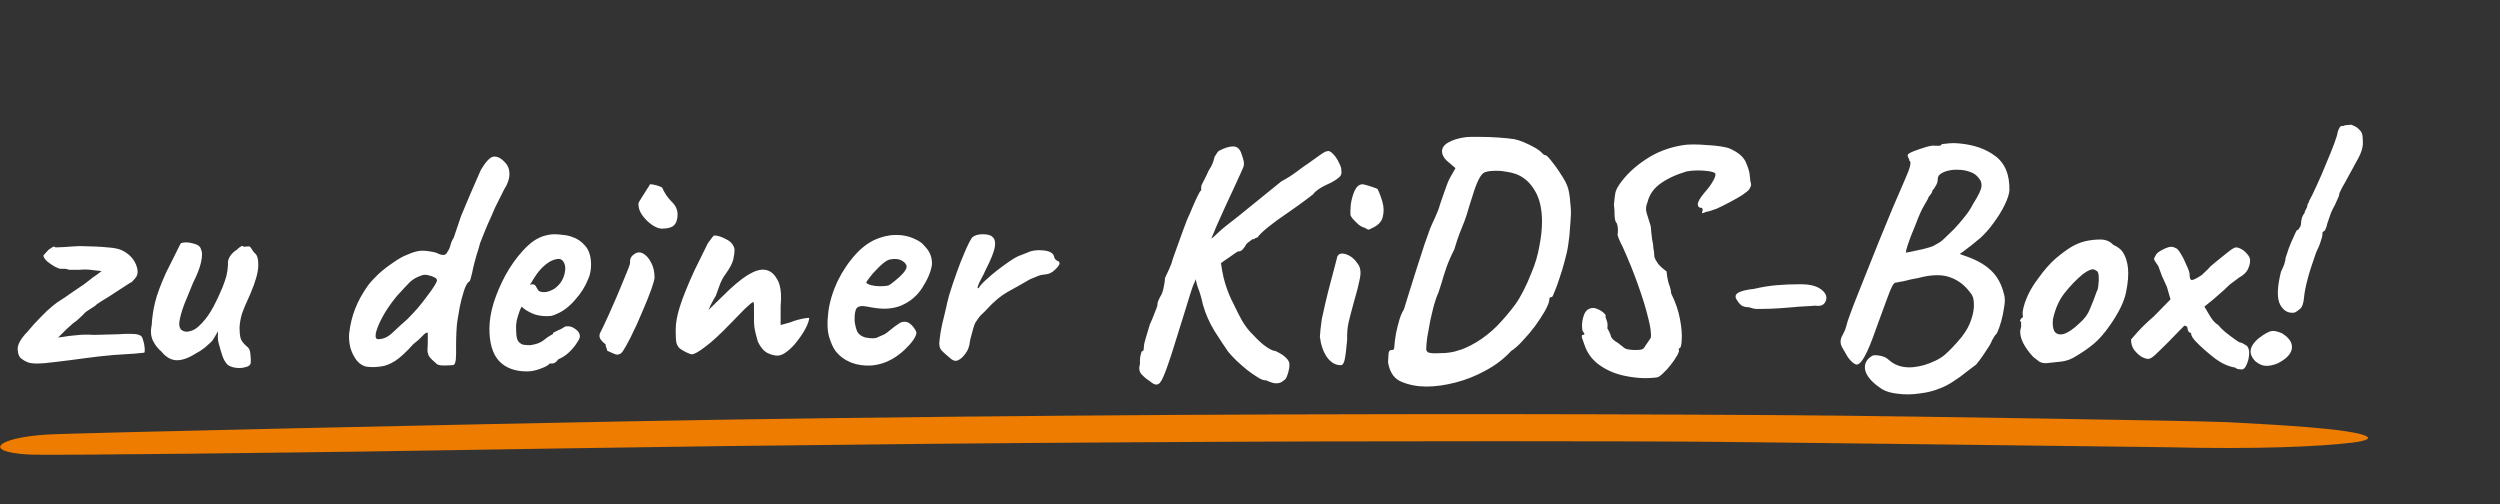 <svg width="342" height="69" viewBox="0 0 342 69" fill="none" xmlns="http://www.w3.org/2000/svg">
<rect x="0" y="0" width="342" height="69" fill="#333333" stroke="none"/>
<path d="M7.684 49.505C6.544 49.655 5.674 49.73 5.074 49.73C4.504 49.73 4.069 49.67 3.769 49.55C3.469 49.43 3.184 49.265 2.914 49.055C2.614 48.845 2.449 48.425 2.419 47.795C2.389 47.135 2.839 46.325 3.769 45.365C4.339 44.675 4.924 44.03 5.524 43.43C6.124 42.8 6.664 42.29 7.144 41.9C7.354 41.72 7.564 41.555 7.774 41.405C8.014 41.255 8.404 41 8.944 40.64C9.484 40.25 10.339 39.665 11.509 38.885C12.079 38.435 12.484 38.12 12.724 37.94C12.964 37.76 13.159 37.625 13.309 37.535C13.459 37.415 13.654 37.265 13.894 37.085C13.684 37.055 13.279 37.01 12.679 36.95C12.109 36.86 11.524 36.845 10.924 36.905C10.084 36.905 9.604 36.905 9.484 36.905C9.364 36.875 9.184 36.83 8.944 36.77H8.269C8.119 36.77 7.849 36.665 7.459 36.455C7.099 36.245 6.754 36.005 6.424 35.735C6.124 35.435 5.959 35.18 5.929 34.97C5.929 34.97 6.019 34.865 6.199 34.655C6.379 34.445 6.529 34.28 6.649 34.16C6.889 34.01 7.069 33.89 7.189 33.8C7.339 33.71 7.474 33.725 7.594 33.845C7.594 33.845 7.969 33.83 8.719 33.8C9.469 33.74 10.204 33.695 10.924 33.665C12.664 33.695 13.939 33.755 14.749 33.845C15.589 33.905 16.204 34.025 16.594 34.205C17.014 34.385 17.419 34.655 17.809 35.015C18.289 35.495 18.604 36.035 18.754 36.635C18.904 37.235 18.814 37.715 18.484 38.075C18.364 38.195 18.244 38.33 18.124 38.48C18.034 38.6 17.944 38.66 17.854 38.66C17.854 38.66 17.644 38.795 17.224 39.065C16.804 39.335 16.294 39.665 15.694 40.055C15.124 40.445 14.554 40.805 13.984 41.135C13.444 41.465 13.114 41.705 12.994 41.855C12.784 41.975 12.529 42.14 12.229 42.35C11.929 42.53 11.719 42.68 11.599 42.8C11.509 42.92 11.299 43.13 10.969 43.43C10.669 43.73 10.339 44 9.979 44.24C9.709 44.48 9.409 44.75 9.079 45.05C8.779 45.35 8.509 45.62 8.269 45.86C8.059 46.07 7.954 46.175 7.954 46.175C7.954 46.175 8.179 46.145 8.629 46.085C9.079 45.995 9.679 45.92 10.429 45.86C11.179 45.77 11.989 45.755 12.859 45.815C14.269 45.785 15.379 45.755 16.189 45.725C17.029 45.665 17.659 45.65 18.079 45.68C18.529 45.68 18.874 45.74 19.114 45.86C19.324 45.92 19.474 46.13 19.564 46.49C19.684 46.85 19.759 47.21 19.789 47.57C19.819 47.93 19.804 48.155 19.744 48.245C19.624 48.245 19.159 48.29 18.349 48.38C17.539 48.44 16.609 48.5 15.559 48.56C14.179 48.68 12.844 48.83 11.554 49.01C10.264 49.19 8.974 49.355 7.684 49.505ZM31.148 49.91C30.848 49.61 30.608 49.205 30.428 48.695C30.248 48.155 30.068 47.54 29.888 46.85C29.828 46.61 29.798 46.34 29.798 46.04C29.828 45.74 29.828 45.5 29.798 45.32C29.708 45.53 29.558 45.8 29.348 46.13C29.168 46.46 28.988 46.7 28.808 46.85C28.688 46.97 28.418 47.21 27.998 47.57C27.578 47.9 27.158 48.17 26.738 48.38C25.748 49.01 24.863 49.31 24.083 49.28C23.333 49.22 22.673 48.83 22.103 48.11C21.623 47.72 21.233 47.225 20.933 46.625C20.633 46.025 20.573 45.305 20.753 44.465C20.813 43.415 20.963 42.395 21.203 41.405C21.443 40.385 21.938 39.035 22.688 37.355C23.318 36.125 23.798 35.165 24.128 34.475C24.458 33.785 24.668 33.38 24.758 33.26C25.208 33.11 25.763 33.125 26.423 33.305C27.083 33.455 27.443 33.74 27.503 34.16C27.683 34.46 27.683 35.03 27.503 35.87C27.323 36.68 26.963 37.61 26.423 38.66C26.003 39.68 25.598 40.67 25.208 41.63C24.848 42.59 24.623 43.4 24.533 44.06C24.473 44.72 24.653 45.125 25.073 45.275C25.343 45.425 25.733 45.41 26.243 45.23C26.783 45.05 27.413 44.51 28.133 43.61C28.853 42.71 29.618 41.285 30.428 39.335C30.668 38.735 30.848 38.21 30.968 37.76C31.088 37.28 31.163 36.755 31.193 36.185C31.133 35.825 31.223 35.45 31.463 35.06C31.733 34.67 32.048 34.37 32.408 34.16C32.528 34.01 32.693 33.875 32.903 33.755C33.113 33.605 33.248 33.605 33.308 33.755L34.028 33.71C34.148 33.68 34.283 33.8 34.433 34.07C34.583 34.34 34.733 34.535 34.883 34.655C35.213 34.925 35.363 35.51 35.333 36.41C35.303 37.31 34.943 38.57 34.253 40.19C33.683 41.42 33.293 42.35 33.083 42.98C32.903 43.61 32.798 44.225 32.768 44.825C32.768 45.365 32.813 45.83 32.903 46.22C32.993 46.58 33.263 46.955 33.713 47.345C34.043 47.555 34.223 47.915 34.253 48.425C34.313 48.905 34.328 49.325 34.298 49.685C34.238 49.955 33.998 50.135 33.578 50.225C33.188 50.345 32.753 50.375 32.273 50.315C31.823 50.255 31.448 50.12 31.148 49.91ZM61.897 49.955C61.447 49.985 61.027 50 60.637 50C60.277 50 59.992 49.94 59.782 49.82C59.242 49.37 58.882 49.01 58.702 48.74C58.552 48.47 58.477 48.17 58.477 47.84C58.507 47.42 58.522 47 58.522 46.58C58.522 46.13 58.522 45.785 58.522 45.545C58.402 45.425 58.162 45.56 57.802 45.95C57.442 46.34 57.022 46.715 56.542 47.075C55.612 48.125 54.787 48.89 54.067 49.37C53.347 49.82 52.687 50.075 52.087 50.135C51.487 50.225 50.887 50.24 50.287 50.18C49.747 50.12 49.267 49.85 48.847 49.37C48.457 48.89 48.157 48.305 47.947 47.615C47.767 46.925 47.707 46.25 47.767 45.59C47.917 44.36 48.187 43.25 48.577 42.26C48.967 41.24 49.552 40.175 50.332 39.065C50.692 38.585 51.172 38.06 51.772 37.49C52.402 36.92 53.077 36.395 53.797 35.915C54.517 35.405 55.162 35.045 55.732 34.835C56.602 34.445 57.322 34.265 57.892 34.295C58.492 34.325 59.077 34.415 59.647 34.565C60.067 34.775 60.397 34.88 60.637 34.88C60.907 34.88 61.102 34.73 61.222 34.43C61.402 34.19 61.537 33.89 61.627 33.53C61.717 33.17 61.867 32.825 62.077 32.495L63.067 29.57C63.397 28.76 63.787 27.83 64.237 26.78C64.687 25.73 65.197 24.56 65.767 23.27C66.457 22.1 67.042 21.485 67.522 21.425C68.032 21.365 68.557 21.635 69.097 22.235C69.457 22.595 69.652 23.045 69.682 23.585C69.742 24.095 69.607 24.695 69.277 25.385C69.067 25.715 68.842 26.135 68.602 26.645C68.362 27.125 68.077 27.695 67.747 28.355C67.417 29.135 67.072 29.915 66.712 30.695C66.382 31.475 66.037 32.33 65.677 33.26C65.557 33.74 65.392 34.295 65.182 34.925C65.002 35.555 64.852 36.125 64.732 36.635C64.642 37.115 64.537 37.565 64.417 37.985C64.327 38.375 64.222 38.57 64.102 38.57C63.862 38.78 63.637 39.23 63.427 39.92C63.217 40.58 63.037 41.285 62.887 42.035C62.767 42.785 62.662 43.4 62.572 43.88C62.512 44.24 62.467 44.75 62.437 45.41C62.407 46.04 62.392 46.655 62.392 47.255C62.392 47.825 62.392 48.215 62.392 48.425C62.392 48.995 62.347 49.4 62.257 49.64C62.197 49.85 62.077 49.955 61.897 49.955ZM51.727 46.4C52.417 46.4 53.062 46.115 53.662 45.545C54.292 44.945 54.982 44.315 55.732 43.655C56.182 43.205 56.647 42.71 57.127 42.17C57.607 41.6 58.042 41.045 58.432 40.505C58.852 39.965 59.182 39.5 59.422 39.11C59.662 38.72 59.782 38.465 59.782 38.345C59.782 38.195 59.662 38.06 59.422 37.94C59.212 37.82 58.957 37.73 58.657 37.67C58.357 37.58 58.087 37.565 57.847 37.625C57.127 37.835 56.542 38.15 56.092 38.57C55.672 38.99 55.057 39.65 54.247 40.55C53.437 41.54 52.792 42.485 52.312 43.385C51.832 44.285 51.532 45.02 51.412 45.59C51.322 46.13 51.427 46.4 51.727 46.4ZM72.082 50.81C70.432 50.81 69.157 50.33 68.257 49.37C67.387 48.41 66.952 46.94 66.952 44.96C66.952 43.88 67.147 42.695 67.537 41.405C67.957 40.115 68.497 38.855 69.157 37.625C69.847 36.395 70.597 35.33 71.407 34.43C72.217 33.5 73.027 32.855 73.837 32.495C74.137 32.345 74.452 32.24 74.782 32.18C75.142 32.09 75.487 32.045 75.817 32.045C76.177 32.045 76.567 32.075 76.987 32.135C77.437 32.165 77.857 32.255 78.247 32.405C78.937 32.615 79.537 33.02 80.047 33.62C80.587 34.22 80.857 35.09 80.857 36.23C80.857 36.53 80.827 36.86 80.767 37.22C80.707 37.55 80.602 37.88 80.452 38.21C80.062 39.2 79.462 40.145 78.652 41.045C77.872 41.945 77.047 42.575 76.177 42.935C75.937 43.055 75.697 43.145 75.457 43.205C75.247 43.235 75.022 43.25 74.782 43.25C74.152 43.25 73.582 43.16 73.072 42.98C72.592 42.8 72.142 42.56 71.722 42.26L71.362 41.945L71.137 42.395C70.927 42.965 70.777 43.445 70.687 43.835C70.627 44.225 70.597 44.51 70.597 44.69C70.597 45.05 70.612 45.425 70.642 45.815C70.672 46.175 70.762 46.475 70.912 46.715C71.032 46.865 71.182 46.985 71.362 47.075C71.572 47.165 71.827 47.21 72.127 47.21C72.307 47.21 72.472 47.21 72.622 47.21C72.802 47.18 72.952 47.15 73.072 47.12C73.612 47 74.047 46.805 74.377 46.535C74.737 46.235 75.112 45.98 75.502 45.77L75.682 45.68L75.637 45.545C76.147 45.275 76.492 45.11 76.672 45.05C76.852 44.96 76.987 44.885 77.077 44.825C77.197 44.705 77.332 44.645 77.482 44.645C77.902 44.585 78.307 44.705 78.697 45.005C79.117 45.275 79.327 45.62 79.327 46.04C79.327 46.22 79.192 46.505 78.922 46.895C78.682 47.285 78.367 47.675 77.977 48.065C77.617 48.425 77.242 48.71 76.852 48.92C76.762 48.95 76.672 48.995 76.582 49.055C76.492 49.085 76.402 49.13 76.312 49.19H76.357C76.087 49.55 75.817 49.73 75.547 49.73H75.187C75.067 49.94 74.677 50.165 74.017 50.405C73.357 50.675 72.712 50.81 72.082 50.81ZM74.422 39.965C74.692 39.965 74.932 39.92 75.142 39.83C75.382 39.74 75.607 39.635 75.817 39.515C76.537 39.005 77.002 38.345 77.212 37.535C77.422 36.725 77.347 36.11 76.987 35.69C76.927 35.6 76.852 35.54 76.762 35.51C76.672 35.45 76.567 35.42 76.447 35.42C76.117 35.42 75.742 35.525 75.322 35.735C74.932 35.945 74.542 36.245 74.152 36.635C73.762 37.025 73.402 37.49 73.072 38.03L72.487 38.975C72.547 38.945 72.592 38.93 72.622 38.93C72.682 38.9 72.727 38.885 72.757 38.885C73.027 38.885 73.207 38.975 73.297 39.155C73.387 39.335 73.492 39.515 73.612 39.695C73.762 39.875 74.032 39.965 74.422 39.965ZM84.412 48.515C84.292 48.515 84.037 48.425 83.647 48.245C83.257 48.065 83.062 47.975 83.062 47.975C83.062 47.855 83.017 47.705 82.927 47.525C82.867 47.345 82.837 47.195 82.837 47.075C82.627 46.955 82.417 46.76 82.207 46.49C81.997 46.22 81.952 45.92 82.072 45.59C82.252 45.26 82.492 44.765 82.792 44.105C83.122 43.415 83.467 42.65 83.827 41.81C84.217 40.94 84.577 40.1 84.907 39.29C85.237 38.48 85.522 37.79 85.762 37.22C86.002 36.62 86.137 36.26 86.167 36.14C86.167 36.02 86.182 35.81 86.212 35.51C86.272 35.21 86.467 34.955 86.797 34.745C87.187 34.475 87.592 34.46 88.012 34.7C88.432 34.94 88.792 35.36 89.092 35.96C89.392 36.53 89.542 37.205 89.542 37.985C89.542 38.195 89.392 38.735 89.092 39.605C88.792 40.445 88.387 41.45 87.877 42.62C87.397 43.79 86.857 44.975 86.257 46.175C85.807 47.045 85.462 47.66 85.222 48.02C85.012 48.35 84.742 48.515 84.412 48.515ZM90.532 31.28C90.172 31.28 89.737 31.115 89.227 30.785C88.747 30.455 88.312 30.035 87.922 29.525C87.532 29.015 87.337 28.475 87.337 27.905C87.337 27.755 87.472 27.485 87.742 27.095C88.012 26.675 88.267 26.27 88.507 25.88C88.777 25.49 88.912 25.265 88.912 25.205C89.152 25.205 89.437 25.25 89.767 25.34C90.097 25.43 90.367 25.535 90.577 25.655C90.907 26.405 91.342 27.05 91.882 27.59C92.422 28.1 92.692 28.685 92.692 29.345C92.692 30.005 92.527 30.5 92.197 30.83C91.867 31.13 91.312 31.28 90.532 31.28ZM94.64 48.47C94.52 48.47 94.235 48.365 93.785 48.155C93.335 47.915 93.05 47.735 92.93 47.615C92.72 47.375 92.585 47.12 92.525 46.85C92.465 46.55 92.435 45.98 92.435 45.14C92.435 44.18 92.63 43.1 93.02 41.9C93.41 40.67 94.07 39.035 95 36.995L96.845 33.26C96.995 33.05 97.13 32.87 97.25 32.72C97.37 32.54 97.505 32.375 97.655 32.225C97.715 32.225 97.79 32.225 97.88 32.225C98 32.225 98.09 32.24 98.15 32.27C98.42 32.3 98.84 32.465 99.41 32.765C100.01 33.065 100.37 33.515 100.49 34.115C100.49 34.505 100.43 34.97 100.31 35.51C100.19 36.02 99.83 36.695 99.23 37.535C98.99 37.835 98.75 38.27 98.51 38.84C98.3 39.41 98.105 39.95 97.925 40.46C97.895 40.52 97.805 40.67 97.655 40.91C97.535 41.12 97.415 41.345 97.295 41.585C97.175 41.795 97.115 41.93 97.115 41.99L96.935 42.395L98.87 40.505C100.22 39.155 101.36 38.195 102.29 37.625C103.22 37.055 104 36.815 104.63 36.905C105.29 36.995 105.815 37.37 106.205 38.03C106.415 38.33 106.565 38.66 106.655 39.02C106.745 39.35 106.805 39.74 106.835 40.19C106.865 40.64 106.85 41.21 106.79 41.9V44.465C107.36 44.315 107.795 44.195 108.095 44.105C108.395 43.985 108.695 43.88 108.995 43.79C109.235 43.73 109.475 43.67 109.715 43.61C109.985 43.55 110.315 43.505 110.705 43.475C110.675 43.865 110.51 44.345 110.21 44.915C109.91 45.485 109.535 46.055 109.085 46.625C108.665 47.195 108.2 47.675 107.69 48.065C107.21 48.455 106.76 48.65 106.34 48.65C105.95 48.65 105.5 48.53 104.99 48.29C104.48 48.02 104.045 47.51 103.685 46.76C103.565 46.37 103.445 45.92 103.325 45.41C103.205 44.9 103.145 44.36 103.145 43.79V41.81C103.145 41.63 103.13 41.51 103.1 41.45C103.1 41.36 103.085 41.315 103.055 41.315C102.935 41.315 102.545 41.63 101.885 42.26C101.255 42.89 100.61 43.55 99.95 44.24C98.57 45.68 97.415 46.745 96.485 47.435C95.585 48.125 94.97 48.47 94.64 48.47ZM122.089 49.1C121.189 49.61 120.229 49.91 119.209 50C118.219 50.06 117.289 49.925 116.419 49.595C115.549 49.235 114.844 48.71 114.304 48.02C114.004 47.63 113.719 47.015 113.449 46.175C113.179 45.305 113.134 44.135 113.314 42.665C113.494 41.285 113.914 39.89 114.574 38.48C115.264 37.07 116.104 35.825 117.094 34.745C118.084 33.665 119.164 32.93 120.334 32.54C120.754 32.39 121.174 32.285 121.594 32.225C122.044 32.135 122.629 32.12 123.349 32.18C124.039 32.27 124.654 32.45 125.194 32.72C125.734 32.96 126.124 33.23 126.364 33.53C126.844 34.01 127.159 34.475 127.309 34.925C127.459 35.375 127.519 35.81 127.489 36.23C127.339 37.19 126.904 38.225 126.184 39.335C125.494 40.445 124.519 41.27 123.259 41.81C122.749 42.02 122.149 42.155 121.459 42.215C120.769 42.275 119.824 42.185 118.624 41.945C117.904 41.795 117.424 41.87 117.184 42.17C116.974 42.47 116.884 43.055 116.914 43.925C116.974 44.465 117.094 44.945 117.274 45.365C117.484 45.755 117.859 46.025 118.399 46.175C119.089 46.295 119.584 46.31 119.884 46.22C120.184 46.1 120.559 45.935 121.009 45.725C121.249 45.575 121.474 45.41 121.684 45.23C121.924 45.05 122.149 44.87 122.359 44.69C122.599 44.51 122.794 44.375 122.944 44.285C123.094 44.165 123.244 44.09 123.394 44.06C123.544 44.03 123.694 44.015 123.844 44.015C124.174 44.045 124.489 44.225 124.789 44.555C125.089 44.885 125.284 45.2 125.374 45.5C125.374 45.74 125.224 46.085 124.924 46.535C124.624 46.955 124.219 47.405 123.709 47.885C123.229 48.335 122.689 48.74 122.089 49.1ZM121.504 39.065C121.714 38.975 122.014 38.765 122.404 38.435C122.824 38.105 123.199 37.76 123.529 37.4C123.859 37.01 124.024 36.71 124.024 36.5C124.024 36.17 123.799 35.885 123.349 35.645C122.929 35.405 122.374 35.36 121.684 35.51C121.444 35.57 121.159 35.735 120.829 36.005C120.499 36.275 120.169 36.59 119.839 36.95C119.509 37.28 119.224 37.61 118.984 37.94C118.744 38.24 118.579 38.48 118.489 38.66C118.609 38.81 118.849 38.93 119.209 39.02C119.569 39.11 119.959 39.155 120.379 39.155C120.829 39.155 121.204 39.125 121.504 39.065ZM129.738 48.785C129.468 48.575 129.168 48.305 128.838 47.975C128.538 47.645 128.433 47.18 128.523 46.58C128.613 45.74 128.733 45.005 128.883 44.375C129.033 43.715 129.213 42.965 129.423 42.125C129.483 41.765 129.633 41.15 129.873 40.28C130.143 39.41 130.458 38.465 130.818 37.445C131.178 36.425 131.553 35.465 131.943 34.565C132.333 33.635 132.678 32.945 132.978 32.495C133.308 32.195 133.788 32.045 134.418 32.045C135.078 32.045 135.528 32.165 135.768 32.405C136.098 32.675 136.203 33.155 136.083 33.845C135.963 34.505 135.543 35.54 134.823 36.95C134.673 37.31 134.478 37.7 134.238 38.12C134.028 38.51 133.878 38.84 133.788 39.11C133.698 39.35 133.728 39.455 133.878 39.425C134.058 39.095 134.388 38.72 134.868 38.3C135.348 37.85 135.858 37.415 136.398 36.995C136.938 36.575 137.448 36.2 137.928 35.87C138.408 35.54 138.738 35.33 138.918 35.24C139.158 35.09 139.428 34.97 139.728 34.88C140.058 34.76 140.283 34.67 140.403 34.61C141.093 34.28 141.843 34.16 142.653 34.25C143.493 34.31 144.003 34.565 144.183 35.015C144.213 35.255 144.303 35.435 144.453 35.555C144.633 35.675 144.723 35.735 144.723 35.735C144.843 35.735 144.903 35.78 144.903 35.87C144.933 35.96 144.948 36.005 144.948 36.005C144.948 36.215 144.738 36.515 144.318 36.905C143.928 37.295 143.493 37.505 143.013 37.535C142.623 37.565 142.278 37.64 141.978 37.76C141.678 37.88 141.318 38.03 140.898 38.21C139.758 38.87 138.723 39.455 137.793 39.965C136.893 40.475 135.963 41.255 135.003 42.305C134.793 42.545 134.568 42.77 134.328 42.98C134.088 43.19 133.848 43.49 133.608 43.88C133.458 44.03 133.308 44.36 133.158 44.87C133.008 45.38 132.873 45.875 132.753 46.355C132.663 46.805 132.618 47.075 132.618 47.165C132.618 47.165 132.573 47.315 132.483 47.615C132.393 47.885 132.243 48.155 132.033 48.425C131.673 48.905 131.313 49.205 130.953 49.325C130.623 49.445 130.218 49.265 129.738 48.785ZM157.257 52.115C156.867 51.875 156.507 51.575 156.177 51.215C155.847 50.885 155.772 50.405 155.952 49.775C155.922 49.415 155.937 49.07 155.997 48.74C156.087 48.41 156.147 48.185 156.177 48.065C156.327 48.065 156.417 47.99 156.447 47.84C156.477 47.66 156.492 47.51 156.492 47.39C156.492 47.15 156.582 46.745 156.762 46.175C156.942 45.605 157.122 45.005 157.302 44.375C157.542 43.865 157.767 43.325 157.977 42.755C158.217 42.185 158.337 41.84 158.337 41.72C158.337 41.48 158.397 41.24 158.517 41C158.637 40.73 158.772 40.475 158.922 40.235C159.072 39.875 159.177 39.485 159.237 39.065C159.327 38.615 159.372 38.27 159.372 38.03C159.552 37.64 159.747 37.22 159.957 36.77C160.167 36.32 160.332 35.855 160.452 35.375C160.632 34.865 160.902 34.115 161.262 33.125C161.622 32.105 161.997 31.085 162.387 30.065C162.657 29.495 162.912 28.91 163.152 28.31C163.422 27.68 163.662 27.155 163.872 26.735C164.082 26.285 164.232 26.06 164.322 26.06C164.322 26.06 164.322 26.015 164.322 25.925C164.322 25.805 164.322 25.685 164.322 25.565C164.322 25.415 164.442 25.13 164.682 24.71C164.922 24.26 165.147 23.795 165.357 23.315C165.657 22.865 165.867 22.445 165.987 22.055C166.107 21.635 166.167 21.425 166.167 21.425C166.167 21.425 166.227 21.335 166.347 21.155C166.467 20.945 166.587 20.78 166.707 20.66C167.487 20.24 168.147 20.03 168.687 20.03C169.257 20.03 169.647 20.39 169.857 21.11C170.097 21.77 170.202 22.235 170.172 22.505C170.142 22.745 170.037 23.045 169.857 23.405C169.617 23.945 169.302 24.635 168.912 25.475C168.522 26.285 168.117 27.155 167.697 28.085C167.277 29.015 166.872 29.915 166.482 30.785C166.122 31.625 165.822 32.345 165.582 32.945C165.372 33.545 165.267 33.92 165.267 34.07L163.377 38.705C163.257 38.915 163.062 39.455 162.792 40.325C162.522 41.165 162.207 42.185 161.847 43.385C161.487 44.555 161.112 45.755 160.722 46.985C160.362 48.185 160.002 49.28 159.642 50.27C159.462 50.78 159.297 51.2 159.147 51.53C158.997 51.89 158.847 52.16 158.697 52.34C158.547 52.52 158.367 52.61 158.157 52.61C158.037 52.61 157.902 52.565 157.752 52.475C157.602 52.385 157.437 52.265 157.257 52.115ZM173.187 52.025C172.917 52.055 172.542 51.92 172.062 51.62C171.612 51.35 171.117 51.005 170.577 50.585C170.067 50.165 169.572 49.73 169.092 49.28C168.642 48.83 168.282 48.44 168.012 48.11C167.532 47.42 166.917 46.49 166.167 45.32C165.447 44.15 164.907 42.92 164.547 41.63C164.337 40.67 164.112 39.905 163.872 39.335C163.662 38.735 163.557 38.21 163.557 37.76L163.602 34.97L166.887 34.745C167.037 36.365 167.277 37.715 167.607 38.795C167.937 39.845 168.327 40.79 168.777 41.63C169.137 42.41 169.527 43.175 169.947 43.925C170.397 44.675 170.892 45.305 171.432 45.815C172.122 46.565 172.737 47.12 173.277 47.48C173.817 47.84 174.222 48.02 174.492 48.02C175.062 48.29 175.482 48.545 175.752 48.785C176.022 49.025 176.202 49.235 176.292 49.415C176.382 49.595 176.412 49.76 176.382 49.91C176.412 50 176.397 50.195 176.337 50.495C176.277 50.825 176.187 51.14 176.067 51.44C175.947 51.77 175.782 51.98 175.572 52.07C175.362 52.28 175.092 52.4 174.762 52.43C174.432 52.49 173.907 52.355 173.187 52.025ZM162.747 34.835L166.032 32.405C166.122 32.315 166.377 32.075 166.797 31.685C167.247 31.265 168.102 30.575 169.362 29.615L175.302 24.8C176.052 24.41 176.742 23.975 177.372 23.495C178.002 23.015 178.527 22.64 178.947 22.37C179.457 22.01 179.982 21.635 180.522 21.245C181.062 20.855 181.392 20.675 181.512 20.705C181.752 20.585 182.037 20.705 182.367 21.065C182.697 21.395 182.967 21.8 183.177 22.28C183.417 22.73 183.522 23.075 183.492 23.315C183.552 23.615 183.507 23.87 183.357 24.08C183.207 24.29 182.817 24.575 182.187 24.935C181.437 25.265 180.837 25.58 180.387 25.88C179.967 26.18 179.727 26.405 179.667 26.555C179.667 26.555 179.352 26.795 178.722 27.275C178.092 27.755 177.342 28.295 176.472 28.895C175.272 29.705 174.282 30.425 173.502 31.055C172.752 31.655 172.257 32.135 172.017 32.495C171.897 32.495 171.777 32.54 171.657 32.63C171.567 32.72 171.462 32.75 171.342 32.72C171.342 32.72 171.222 32.81 170.982 32.99C170.742 33.14 170.562 33.305 170.442 33.485C170.382 33.635 170.247 33.83 170.037 34.07C169.857 34.31 169.632 34.415 169.362 34.385C169.152 34.505 168.777 34.76 168.237 35.15C167.697 35.51 167.127 35.915 166.527 36.365C165.957 36.815 165.462 37.22 165.042 37.58C164.622 37.94 164.397 38.15 164.367 38.21L162.747 34.835ZM183.394 49.955C182.674 49.955 182.044 49.58 181.504 48.83C180.994 48.05 180.679 47.12 180.559 46.04C180.589 45.8 180.619 45.455 180.649 45.005C180.709 44.555 180.769 44.09 180.829 43.61C180.949 43.04 181.114 42.305 181.324 41.405C181.534 40.505 181.759 39.605 181.999 38.705C182.239 37.775 182.449 36.98 182.629 36.32C182.809 35.63 182.914 35.225 182.944 35.105C183.124 34.685 183.529 34.58 184.159 34.79C184.789 35 185.329 35.45 185.779 36.14C185.959 36.38 186.064 36.665 186.094 36.995C186.154 37.325 186.109 37.805 185.959 38.435C185.839 39.065 185.599 39.995 185.239 41.225C184.909 42.425 184.654 43.4 184.474 44.15C184.324 44.87 184.264 45.635 184.294 46.445C184.174 47.825 184.054 48.77 183.934 49.28C183.814 49.76 183.634 49.985 183.394 49.955ZM187.534 31.28C187.414 31.37 187.294 31.415 187.174 31.415C187.084 31.385 186.919 31.295 186.679 31.145C186.469 31.115 186.199 30.98 185.869 30.74C185.569 30.47 185.299 30.2 185.059 29.93C184.849 29.66 184.744 29.495 184.744 29.435C184.714 29.135 184.729 28.655 184.789 27.995C184.879 27.335 185.044 26.72 185.284 26.15C185.554 25.55 185.914 25.235 186.364 25.205C186.484 25.205 186.739 25.265 187.129 25.385C187.549 25.505 187.984 25.655 188.434 25.835C188.674 26.285 188.899 26.87 189.109 27.59C189.319 28.31 189.334 29.015 189.154 29.705C189.004 30.365 188.464 30.89 187.534 31.28ZM195.152 52.88C193.922 52.88 192.797 52.67 191.777 52.25C190.757 51.86 190.127 50.975 189.887 49.595C189.917 48.845 189.947 48.38 189.977 48.2C190.037 47.99 190.157 47.885 190.337 47.885C190.457 47.885 190.547 47.87 190.607 47.84C190.697 47.78 190.742 47.645 190.742 47.435C190.772 46.925 190.847 46.325 190.967 45.635C191.117 44.915 191.282 44.255 191.462 43.655C191.672 43.025 191.867 42.59 192.047 42.35C192.227 41.75 192.482 40.925 192.812 39.875C193.142 38.825 193.487 37.73 193.847 36.59C194.237 35.42 194.582 34.355 194.882 33.395C195.212 32.435 195.452 31.76 195.602 31.37C195.752 30.98 195.992 30.44 196.322 29.75C196.652 29.03 196.877 28.43 196.997 27.95C197.207 27.35 197.432 26.705 197.672 26.015C197.912 25.295 198.137 24.74 198.347 24.35L199.112 23L197.897 21.965C197.477 21.545 197.267 21.125 197.267 20.705C197.267 20.225 197.552 19.82 198.122 19.49C198.722 19.16 199.412 18.935 200.192 18.815C200.492 18.755 200.837 18.725 201.227 18.725C201.647 18.725 202.037 18.725 202.397 18.725C203.267 18.725 204.137 18.755 205.007 18.815C205.877 18.875 206.597 18.95 207.167 19.04C207.497 19.1 207.917 19.235 208.427 19.445C208.937 19.655 209.432 19.895 209.912 20.165C210.392 20.435 210.737 20.69 210.947 20.93C210.947 20.93 211.007 20.99 211.127 21.11C211.247 21.2 211.367 21.245 211.487 21.245C211.667 21.335 211.982 21.68 212.432 22.28C212.912 22.88 213.377 23.555 213.827 24.305C214.277 25.025 214.547 25.685 214.637 26.285C214.727 26.735 214.787 27.23 214.817 27.77C214.877 28.28 214.907 28.745 214.907 29.165C214.877 29.885 214.832 30.575 214.772 31.235C214.742 31.895 214.667 32.615 214.547 33.395C214.457 34.085 214.292 34.85 214.052 35.69C213.842 36.5 213.602 37.295 213.332 38.075C213.092 38.825 212.867 39.44 212.657 39.92C212.477 40.4 212.357 40.64 212.297 40.64C212.117 40.64 212.012 40.685 211.982 40.775C211.952 40.865 211.937 40.97 211.937 41.09C211.907 41.39 211.712 41.87 211.352 42.53C210.992 43.16 210.542 43.85 210.002 44.6C209.462 45.32 208.892 45.995 208.292 46.625C207.722 47.255 207.197 47.72 206.717 48.02C205.757 49.07 204.602 49.955 203.252 50.675C201.902 51.425 200.507 51.98 199.067 52.34C197.657 52.7 196.352 52.88 195.152 52.88ZM196.277 48.335C196.577 48.335 197.057 48.32 197.717 48.29C198.407 48.23 198.962 48.125 199.382 47.975C200.102 47.795 200.972 47.405 201.992 46.805C203.012 46.175 203.942 45.44 204.782 44.6C205.712 43.64 206.552 42.65 207.302 41.63C208.052 40.58 208.787 39.14 209.507 37.31C210.017 36.11 210.377 34.895 210.587 33.665C210.827 32.435 210.947 31.325 210.947 30.335C210.947 28.565 210.617 27.14 209.957 26.06C209.297 24.95 208.442 24.2 207.392 23.81C206.972 23.66 206.537 23.555 206.087 23.495C205.637 23.405 205.202 23.36 204.782 23.36C204.482 23.36 204.167 23.375 203.837 23.405C203.537 23.435 203.342 23.48 203.252 23.54C203.012 23.54 202.742 23.78 202.442 24.26C202.172 24.74 201.917 25.34 201.677 26.06C201.437 26.78 201.212 27.485 201.002 28.175C200.762 29.045 200.537 29.75 200.327 30.29C200.117 30.8 199.907 31.325 199.697 31.865C199.487 32.405 199.232 33.17 198.932 34.16C198.512 34.97 198.152 35.795 197.852 36.635C197.582 37.445 197.357 38.165 197.177 38.795C196.997 39.395 196.862 39.815 196.772 40.055C196.592 40.415 196.397 40.955 196.187 41.675C196.007 42.365 195.827 43.115 195.647 43.925C195.497 44.735 195.362 45.485 195.242 46.175C195.152 46.865 195.107 47.39 195.107 47.75C195.107 47.99 195.227 48.155 195.467 48.245C195.707 48.305 195.977 48.335 196.277 48.335ZM226.726 51.62C225.406 51.8 224.041 51.755 222.631 51.485C221.221 51.245 219.976 50.75 218.896 50C217.846 49.28 217.126 48.32 216.736 47.12C216.616 46.79 216.511 46.49 216.421 46.22C216.361 45.95 216.391 45.815 216.511 45.815C216.811 45.815 216.826 45.665 216.556 45.365C216.466 45.245 216.421 44.975 216.421 44.555C216.421 44.105 216.496 43.655 216.646 43.205C216.796 42.725 217.036 42.41 217.366 42.26C217.726 42.08 218.101 42.08 218.491 42.26C218.881 42.41 219.196 42.605 219.436 42.845C219.676 43.085 219.736 43.25 219.616 43.34C219.616 43.34 219.676 43.505 219.796 43.835C219.916 44.135 219.946 44.495 219.886 44.915C220.156 45.365 220.321 45.74 220.381 46.04C220.471 46.31 220.801 46.61 221.371 46.94C221.761 47.24 222.046 47.465 222.226 47.615C222.406 47.765 222.871 47.855 223.621 47.885C224.101 47.885 224.431 47.855 224.611 47.795C224.791 47.735 224.941 47.585 225.061 47.345C225.211 47.105 225.466 46.73 225.826 46.22C225.916 45.65 225.796 44.735 225.466 43.475C225.166 42.215 224.716 40.745 224.116 39.065C223.516 37.355 222.796 35.57 221.956 33.71C221.776 33.38 221.611 33.035 221.461 32.675C221.341 32.315 221.281 32.135 221.281 32.135C221.371 31.565 221.341 31.04 221.191 30.56C221.011 30.41 220.906 30.065 220.876 29.525C220.876 28.955 220.846 28.445 220.786 27.995C220.846 27.335 220.906 26.825 220.966 26.465C221.026 26.105 221.221 25.685 221.551 25.205C222.421 23.945 223.606 22.82 225.106 21.83C226.606 20.81 228.331 20.15 230.281 19.85C230.611 19.79 231.076 19.76 231.676 19.76C232.276 19.76 232.906 19.79 233.566 19.85C234.256 19.88 234.871 19.94 235.411 20.03C235.981 20.12 236.371 20.21 236.581 20.3C237.751 20.81 238.501 21.44 238.831 22.19C239.161 22.94 239.341 23.555 239.371 24.035C239.401 24.395 239.431 24.665 239.461 24.845C239.521 24.995 239.551 25.145 239.551 25.295C239.551 25.415 239.461 25.625 239.281 25.925C239.131 26.105 238.816 26.36 238.336 26.69C237.856 26.99 237.301 27.305 236.671 27.635C236.071 27.965 235.471 28.265 234.871 28.535C234.271 28.775 233.776 28.925 233.386 28.985C233.116 29.105 232.951 29.165 232.891 29.165C232.861 29.165 232.846 29.105 232.846 28.985C232.936 28.805 232.951 28.67 232.891 28.58C232.861 28.49 232.846 28.445 232.846 28.445C232.456 28.445 232.261 28.28 232.261 27.95C232.261 27.62 232.546 27.11 233.116 26.42C233.656 25.82 234.076 25.25 234.376 24.71C234.676 24.17 234.751 23.825 234.601 23.675C234.421 23.555 234.106 23.465 233.656 23.405C233.236 23.345 232.756 23.315 232.216 23.315C231.706 23.315 231.211 23.36 230.731 23.45C229.231 23.9 228.016 24.47 227.086 25.16C226.186 25.82 225.616 26.66 225.376 27.68C225.166 28.13 225.121 28.595 225.241 29.075C225.391 29.555 225.586 30.185 225.826 30.965C225.886 31.715 225.946 32.3 226.006 32.72C226.096 33.14 226.141 33.38 226.141 33.44C226.141 33.56 226.156 33.74 226.186 33.98C226.246 34.19 226.291 34.58 226.321 35.15C226.381 35.36 226.531 35.645 226.771 36.005C227.011 36.335 227.416 36.71 227.986 37.13C228.046 37.79 228.151 38.36 228.301 38.84C228.481 39.29 228.586 39.725 228.616 40.145C229.216 41.345 229.621 42.53 229.831 43.7C230.041 44.84 230.116 45.785 230.056 46.535C230.026 47.285 229.906 47.66 229.696 47.66C229.666 47.66 229.651 47.705 229.651 47.795C229.651 47.885 229.666 47.93 229.696 47.93C229.696 48.11 229.576 48.395 229.336 48.785C229.126 49.145 228.856 49.535 228.526 49.955C228.196 50.375 227.866 50.735 227.536 51.035C227.206 51.365 226.936 51.56 226.726 51.62ZM240.861 42.26C240.681 42.26 240.456 42.26 240.186 42.26C239.916 42.23 239.616 42.155 239.286 42.035C238.836 42.035 238.476 41.945 238.206 41.765C237.966 41.555 237.786 41.345 237.666 41.135C237.336 40.685 237.351 40.34 237.711 40.1C238.101 39.83 238.851 39.635 239.961 39.515C240.981 39.275 241.986 39.11 242.976 39.02C243.966 38.93 245.061 38.885 246.261 38.885C247.041 38.885 247.671 38.96 248.151 39.11C248.661 39.26 249.081 39.5 249.411 39.83C249.861 40.28 249.966 40.76 249.726 41.27C249.486 41.75 249.021 41.93 248.331 41.81C248.121 41.84 247.671 41.87 246.981 41.9C246.321 41.93 245.721 41.975 245.181 42.035C244.851 42.065 244.266 42.11 243.426 42.17C242.586 42.23 241.731 42.26 240.861 42.26ZM257.474 53.24C256.184 52.4 255.419 51.56 255.179 50.72C254.969 49.88 255.269 49.205 256.079 48.695C256.259 48.575 256.604 48.56 257.114 48.65C257.654 48.74 258.059 48.92 258.329 49.19C258.929 49.73 259.604 50.06 260.354 50.18C261.134 50.33 262.079 50.255 263.189 49.955C264.449 49.565 265.409 49.085 266.069 48.515C266.759 47.915 267.524 47.105 268.364 46.085C268.994 45.275 269.429 44.48 269.669 43.7C269.939 42.92 270.059 42.215 270.029 41.585C270.029 40.925 269.879 40.43 269.579 40.1C268.829 39.05 267.899 38.33 266.789 37.94C265.679 37.52 264.224 37.55 262.424 38.03C262.214 38.06 261.899 38.12 261.479 38.21C261.059 38.3 260.684 38.39 260.354 38.48C260.024 38.54 259.844 38.57 259.814 38.57C259.604 38.63 259.439 38.66 259.319 38.66C259.199 38.66 259.049 38.81 258.869 39.11C258.719 39.38 258.479 39.965 258.149 40.865C257.819 41.735 257.324 43.085 256.664 44.915C256.034 46.745 255.494 48.05 255.044 48.83C254.624 49.58 254.249 49.925 253.919 49.865C253.589 49.775 253.214 49.445 252.794 48.875C252.554 48.455 252.284 47.99 251.984 47.48C251.714 46.97 251.729 46.445 252.029 45.905C252.179 45.635 252.299 45.395 252.389 45.185C252.479 44.945 252.599 44.54 252.749 43.97C252.899 43.52 253.184 42.74 253.604 41.63C254.054 40.49 254.579 39.17 255.179 37.67C255.779 36.14 256.409 34.565 257.069 32.945C257.729 31.325 258.359 29.795 258.959 28.355C259.589 26.915 260.114 25.7 260.534 24.71C260.954 23.78 261.209 23.105 261.299 22.685C261.389 22.265 261.359 22.04 261.209 22.01C261.209 21.86 261.164 21.725 261.074 21.605C260.984 21.455 260.954 21.32 260.984 21.2C260.984 21.08 261.239 20.915 261.749 20.705C262.289 20.495 262.859 20.3 263.459 20.12C264.059 19.94 264.494 19.88 264.764 19.94C264.914 19.94 265.094 19.94 265.304 19.94C265.514 19.91 265.619 19.835 265.619 19.715C265.709 19.715 265.994 19.685 266.474 19.625C266.954 19.565 267.479 19.565 268.049 19.625C270.059 19.805 271.709 20.39 272.999 21.38C274.289 22.34 274.919 23.885 274.889 26.015C274.859 26.525 274.649 27.185 274.259 27.995C273.869 28.805 273.374 29.615 272.774 30.425C272.204 31.235 271.589 31.94 270.929 32.54C270.539 32.87 270.119 33.215 269.669 33.575C269.249 33.905 268.874 34.19 268.544 34.43C268.244 34.64 268.094 34.745 268.094 34.745C268.094 34.745 268.214 34.79 268.454 34.88C268.694 34.97 268.949 35.06 269.219 35.15C270.599 35.66 271.679 36.305 272.459 37.085C273.269 37.865 273.839 38.945 274.169 40.325C274.289 40.775 274.289 41.33 274.169 41.99C274.079 42.65 273.944 43.31 273.764 43.97C273.584 44.6 273.389 45.14 273.179 45.59C272.969 45.8 272.804 46.025 272.684 46.265C272.564 46.475 272.504 46.58 272.504 46.58C272.504 46.64 272.384 46.88 272.144 47.3C271.904 47.69 271.619 48.125 271.289 48.605C270.959 49.085 270.644 49.505 270.344 49.865C270.044 50.105 269.609 50.435 269.039 50.855C268.499 51.305 267.899 51.74 267.239 52.16C266.609 52.58 266.009 52.895 265.439 53.105C264.599 53.465 263.654 53.705 262.604 53.825C261.584 53.975 260.609 53.99 259.679 53.87C258.749 53.78 258.014 53.57 257.474 53.24ZM260.714 34.565C260.714 34.565 260.954 34.52 261.434 34.43C261.944 34.31 262.499 34.19 263.099 34.07C263.699 33.92 264.149 33.785 264.449 33.665C264.599 33.575 264.809 33.455 265.079 33.305C265.379 33.155 265.679 32.93 265.979 32.63C266.399 32.24 266.849 31.805 267.329 31.325C267.809 30.815 268.274 30.275 268.724 29.705C269.204 29.135 269.609 28.52 269.939 27.86C270.629 26.78 271.004 26 271.064 25.52C271.124 25.04 270.959 24.605 270.569 24.215C270.299 23.885 269.924 23.645 269.444 23.495C268.964 23.315 268.439 23.225 267.869 23.225C267.329 23.195 266.804 23.255 266.294 23.405C265.904 23.525 265.604 23.675 265.394 23.855C265.184 24.005 265.079 24.245 265.079 24.575C265.079 24.845 264.989 25.13 264.809 25.43C264.659 25.7 264.509 25.91 264.359 26.06C264.329 26.27 264.224 26.48 264.044 26.69C263.894 26.87 263.819 26.96 263.819 26.96C263.819 27.08 263.624 27.455 263.234 28.085C262.874 28.685 262.484 29.555 262.064 30.695C261.524 31.985 261.164 32.915 260.984 33.485C260.804 34.055 260.714 34.415 260.714 34.565ZM279.904 49.685C279.514 49.685 279.199 49.61 278.959 49.46C278.749 49.31 278.479 49.1 278.149 48.83C277.579 48.23 277.114 47.585 276.754 46.895C276.424 46.205 276.304 45.605 276.394 45.095C276.484 44.855 276.514 44.63 276.484 44.42C276.484 44.18 276.484 44.06 276.484 44.06C276.334 43.91 276.289 43.82 276.349 43.79C276.409 43.73 276.469 43.64 276.529 43.52C276.709 43.52 276.769 43.355 276.709 43.025C276.649 42.785 276.739 42.275 276.979 41.495C277.249 40.685 277.609 39.92 278.059 39.2C278.239 38.9 278.509 38.51 278.869 38.03C279.229 37.52 279.619 37.025 280.039 36.545C280.489 36.035 280.894 35.63 281.254 35.33C282.004 34.7 282.694 34.19 283.324 33.8C283.984 33.41 284.644 33.14 285.304 32.99C285.964 32.84 286.639 32.765 287.329 32.765C288.049 32.765 288.634 33.005 289.084 33.485C289.774 33.785 290.254 34.19 290.524 34.7C290.824 35.21 291.019 35.87 291.109 36.68C291.199 37.58 291.109 38.69 290.839 40.01C290.569 41.3 289.834 42.8 288.634 44.51C287.884 45.59 287.149 46.43 286.429 47.03C285.709 47.63 284.914 48.185 284.044 48.695C283.414 49.115 282.739 49.37 282.019 49.46C281.299 49.55 280.594 49.625 279.904 49.685ZM284.494 44.195C285.154 43.625 285.619 42.995 285.889 42.305C286.189 41.615 286.504 40.805 286.834 39.875C286.954 39.695 287.029 39.395 287.059 38.975C287.119 38.555 287.134 38.15 287.104 37.76C287.074 37.34 286.969 37.1 286.789 37.04C286.519 36.83 286.249 36.785 285.979 36.905C285.709 36.995 285.364 37.19 284.944 37.49C284.044 38.24 283.204 39.11 282.424 40.1C281.674 41.06 281.149 42.245 280.849 43.655C280.759 44.405 280.834 44.975 281.074 45.365C281.344 45.725 281.764 45.83 282.334 45.68C282.934 45.5 283.654 45.005 284.494 44.195ZM306.692 50.54C306.572 50.54 306.407 50.525 306.197 50.495C306.017 50.465 305.867 50.39 305.747 50.27C305.627 50.27 305.417 50.225 305.117 50.135C304.817 50.045 304.547 49.94 304.307 49.82C304.007 49.7 303.602 49.46 303.092 49.1C302.582 48.71 302.072 48.29 301.562 47.84C301.052 47.39 300.617 46.97 300.257 46.58C299.927 46.19 299.762 45.905 299.762 45.725C299.762 45.575 299.687 45.5 299.537 45.5C299.537 45.5 299.492 45.455 299.402 45.365C299.312 45.245 299.267 45.125 299.267 45.005C299.267 44.705 299.117 44.555 298.817 44.555C298.817 44.555 298.607 44.765 298.187 45.185C297.797 45.605 297.302 46.115 296.702 46.715C295.862 47.555 295.232 48.17 294.812 48.56C294.422 48.92 294.107 49.1 293.867 49.1C293.627 49.1 293.312 48.995 292.922 48.785C292.562 48.545 292.232 48.23 291.932 47.84C291.662 47.45 291.527 46.985 291.527 46.445C291.527 46.445 291.827 46.1 292.427 45.41C293.057 44.72 293.792 44.015 294.632 43.295L296.927 40.955L296.432 39.245C296.222 38.765 295.997 38.27 295.757 37.76C295.547 37.22 295.382 36.77 295.262 36.41C294.902 35.9 294.707 35.585 294.677 35.465C294.677 35.315 294.797 35.06 295.037 34.7C295.277 34.46 295.667 34.22 296.207 33.98C296.777 33.71 297.242 33.695 297.602 33.935C297.782 33.935 298.022 34.19 298.322 34.7C298.622 35.18 298.892 35.72 299.132 36.32C299.402 36.89 299.537 37.295 299.537 37.535C299.537 38.015 299.627 38.27 299.807 38.3C300.017 38.33 300.482 38.105 301.202 37.625C301.562 37.295 301.847 37.025 302.057 36.815C302.267 36.575 302.372 36.455 302.372 36.455C302.462 36.365 302.732 36.14 303.182 35.78C303.632 35.42 304.097 35.045 304.577 34.655C305.057 34.265 305.372 34.04 305.522 33.98C305.762 33.8 306.062 33.8 306.422 33.98C306.782 34.13 307.097 34.37 307.367 34.7C307.667 35 307.817 35.315 307.817 35.645C307.817 36.005 307.712 36.41 307.502 36.86C307.292 37.28 306.887 37.655 306.287 37.985C305.747 38.375 305.327 38.69 305.027 38.93C304.757 39.17 304.472 39.44 304.172 39.74C303.872 40.01 303.392 40.43 302.732 41L301.562 41.945L302.282 43.16C302.402 43.37 302.567 43.61 302.777 43.88C303.017 44.15 303.242 44.345 303.452 44.465C303.632 44.705 303.947 45.02 304.397 45.41C304.847 45.77 305.282 46.1 305.702 46.4C306.122 46.7 306.362 46.85 306.422 46.85C306.542 46.85 306.677 46.895 306.827 46.985C306.977 47.075 307.157 47.18 307.367 47.3C307.607 47.54 307.712 47.93 307.682 48.47C307.652 48.98 307.532 49.46 307.322 49.91C307.142 50.33 306.932 50.54 306.692 50.54ZM313.927 42.755C313.087 42.905 312.427 42.56 311.947 41.72C311.467 40.85 311.497 39.335 312.037 37.175C312.217 36.815 312.367 36.47 312.487 36.14C312.607 35.78 312.667 35.495 312.667 35.285C312.787 34.895 312.937 34.445 313.117 33.935C313.327 33.395 313.537 32.9 313.747 32.45C313.957 31.97 314.107 31.655 314.197 31.505C314.317 31.505 314.437 31.4 314.557 31.19C314.707 30.98 314.782 30.77 314.782 30.56C314.782 30.32 314.827 30.05 314.917 29.75C315.037 29.45 315.157 29.24 315.277 29.12C315.277 28.97 315.337 28.805 315.457 28.625C315.577 28.445 315.637 28.295 315.637 28.175C315.637 28.055 315.667 27.95 315.727 27.86C315.817 27.77 315.862 27.665 315.862 27.545C316.132 27.065 316.477 26.36 316.897 25.43C317.347 24.47 317.782 23.465 318.202 22.415C318.652 21.365 319.027 20.435 319.327 19.625C319.627 18.815 319.777 18.32 319.777 18.14C319.837 17.9 319.927 17.675 320.047 17.465C320.167 17.255 320.347 17.18 320.587 17.24C320.707 17.15 320.887 17.105 321.127 17.105C321.367 17.075 321.547 17.06 321.667 17.06C321.667 17.06 321.802 17.12 322.072 17.24C322.342 17.36 322.582 17.54 322.792 17.78C323.032 17.99 323.167 18.275 323.197 18.635C323.227 18.995 323.242 19.355 323.242 19.715C323.212 20.285 323.002 20.93 322.612 21.65C322.222 22.37 321.787 23.165 321.307 24.035C321.007 24.605 320.707 25.145 320.407 25.655C320.137 26.165 320.002 26.48 320.002 26.6C320.002 26.72 319.942 26.9 319.822 27.14C319.702 27.38 319.567 27.68 319.417 28.04C319.237 28.34 319.057 28.7 318.877 29.12C318.727 29.54 318.592 29.93 318.472 30.29C318.352 30.62 318.292 30.83 318.292 30.92C318.262 31.04 318.217 31.16 318.157 31.28C318.127 31.4 318.052 31.52 317.932 31.64C317.812 31.64 317.737 31.73 317.707 31.91C317.707 32.06 317.707 32.135 317.707 32.135C317.707 32.255 317.632 32.54 317.482 32.99C317.362 33.41 317.152 33.92 316.852 34.52C316.282 36.11 315.877 37.385 315.637 38.345C315.397 39.275 315.247 40.07 315.187 40.73C315.127 41.45 314.962 41.945 314.692 42.215C314.422 42.455 314.167 42.635 313.927 42.755ZM311.542 49.73C310.912 49.97 310.387 50.075 309.967 50.045C309.547 50.045 309.082 49.85 308.572 49.46C307.972 48.86 307.762 48.26 307.942 47.66C308.152 47.03 308.692 46.43 309.562 45.86C310.162 45.47 310.597 45.275 310.867 45.275C311.167 45.245 311.602 45.35 312.172 45.59C313.192 46.22 313.642 46.925 313.522 47.705C313.402 48.455 312.742 49.13 311.542 49.73Z" fill="white"/>
<path d="M99.22 61.023C116.398 60.819 134.652 60.617 154.028 60.511C163.702 60.434 172.821 60.425 181.347 60.386C189.883 60.378 197.846 60.364 205.215 60.357C212.594 60.369 218.536 60.377 223.04 60.38C227.553 60.402 230.619 60.414 232.257 60.422C235.535 60.426 293.511 61.142 296.255 61.178C308.852 61.489 317.3 61.087 321.679 60.567C326.038 60.059 324.107 59.114 315.854 58.448C312.825 58.204 309.143 57.972 304.816 57.757C300.49 57.549 258.727 56.922 251.591 56.86C248.847 56.836 245.842 56.813 242.575 56.785C239.318 56.77 235.8 56.749 232.031 56.729C224.482 56.684 215.917 56.667 206.326 56.654C187.124 56.647 166.855 56.686 145.516 56.869C124.166 57.045 104.343 57.289 86.065 57.637C67.757 57.966 9.629 59.227 6.274 59.454C-0.446 59.915 -2.425 61.781 3.746 62.167C5.992 62.365 44.896 61.838 49.794 61.77C54.692 61.695 58.786 61.63 62.045 61.578C69.669 61.46 82.052 61.246 99.21 61.023" fill="#EE7C00"/>
</svg>
